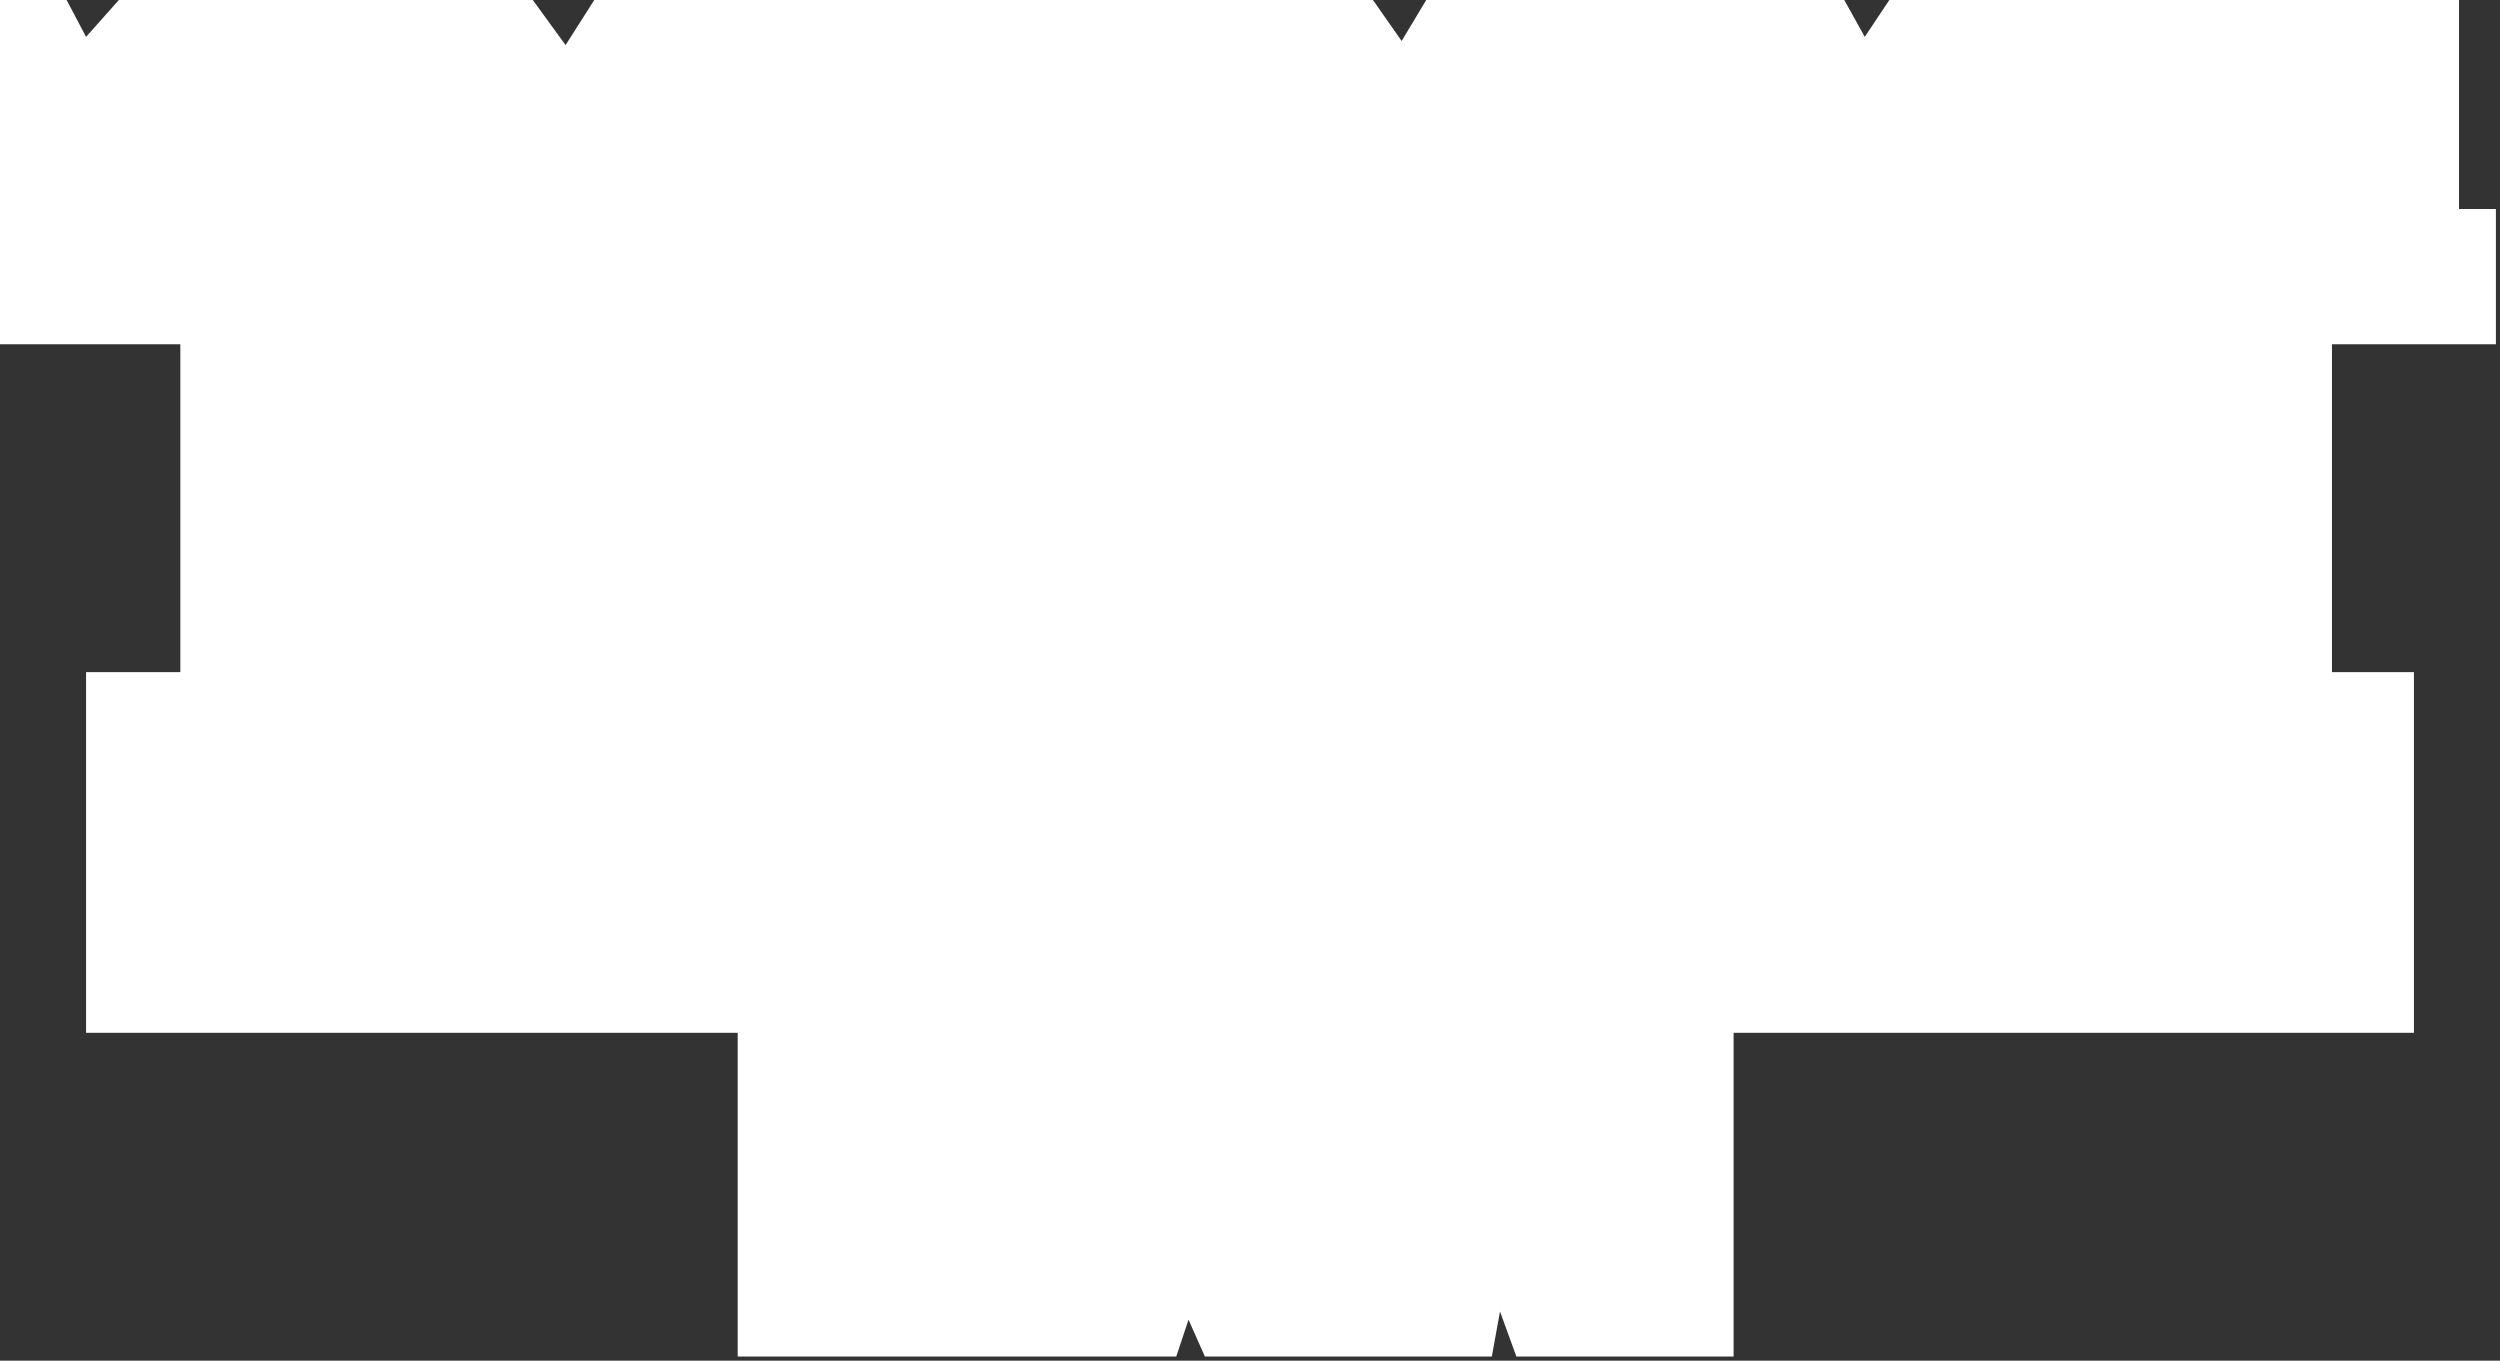 <?xml version="1.0" encoding="UTF-8"?> <svg xmlns="http://www.w3.org/2000/svg" width="305" height="166" viewBox="0 0 305 166" fill="none"><rect x="0" y="0" width="305" height="166" fill="#333333" stroke="none"/> <path d="M0 42V0H8.125L10.5 4.5L14.5 0H65L69 5.5L72.5 0H167.5L171 5L174 0H225L227.5 4.5L230.5 0H262.5H300V25.5H304.5V42H284.5V82H294.5V126H211.5V165.5H185L183 160L182 165.5H147L145 161L143.5 165.5H90V126H10.5V82H22V42H0Z" fill="white"></path> </svg> 